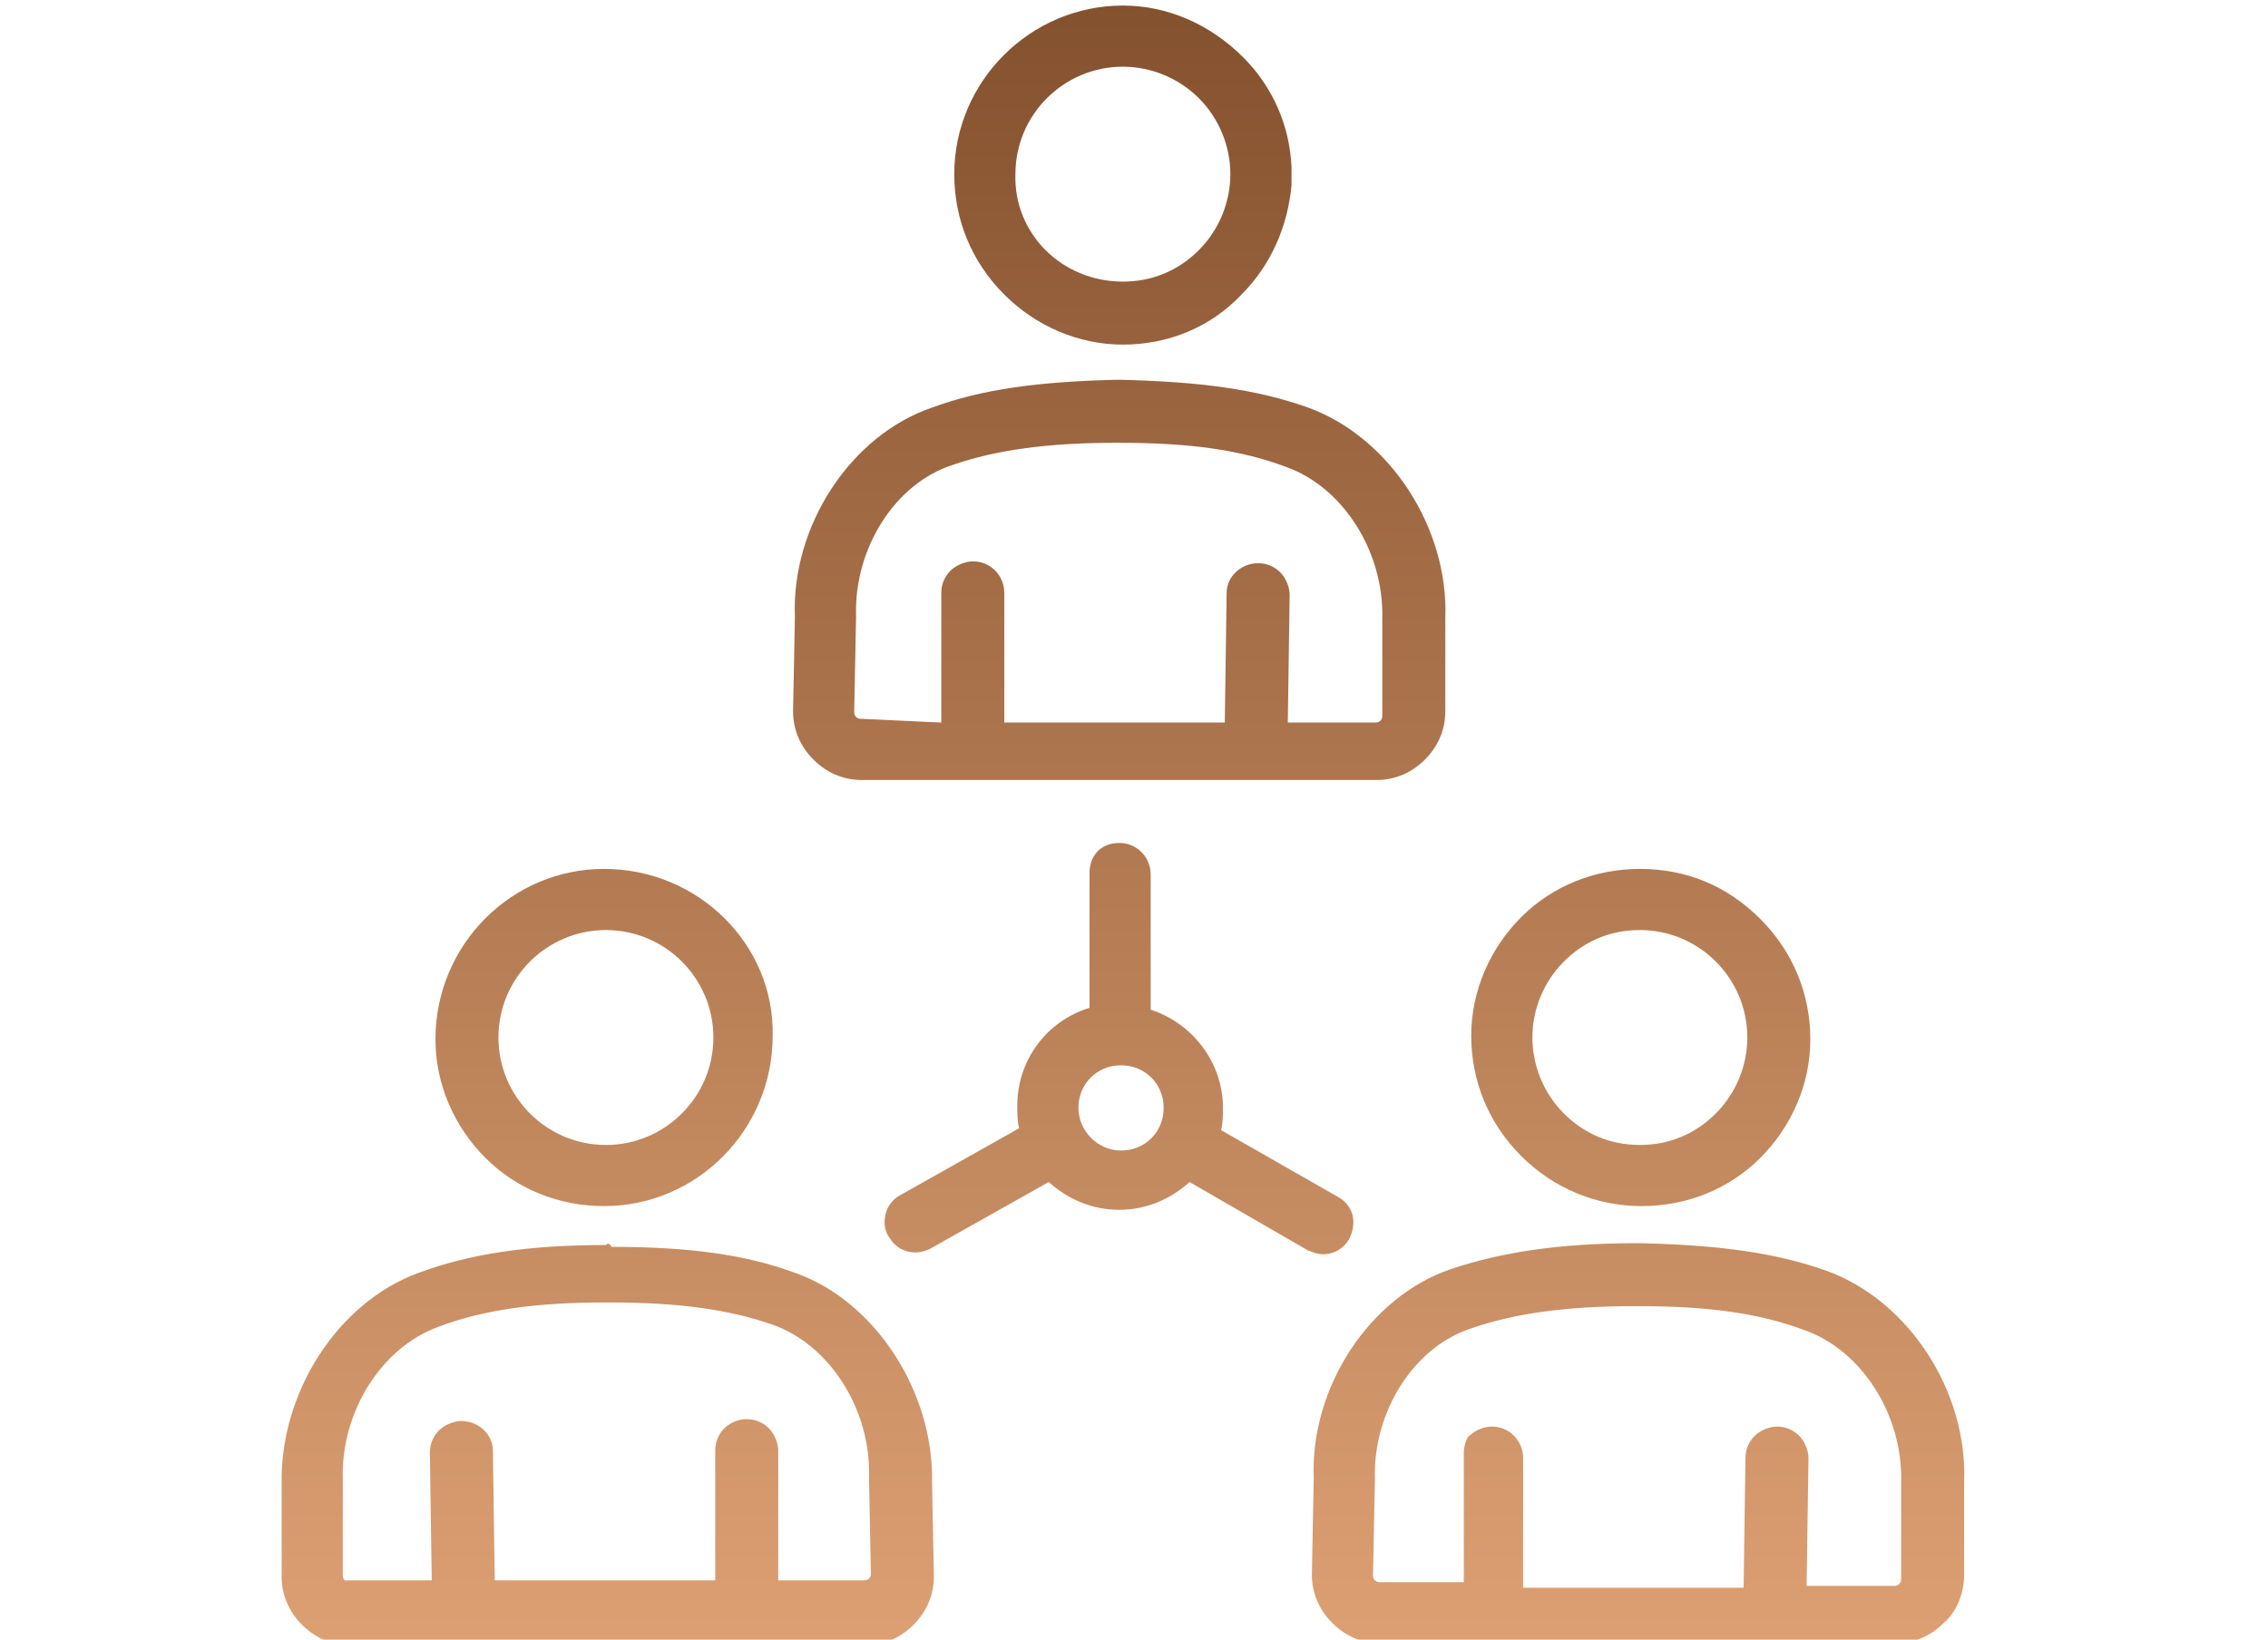 <?xml version="1.0" encoding="utf-8"?>
<!-- Generator: Adobe Illustrator 27.8.0, SVG Export Plug-In . SVG Version: 6.00 Build 0)  -->
<svg version="1.1" id="Layer_1" xmlns="http://www.w3.org/2000/svg" xmlns:xlink="http://www.w3.org/1999/xlink" x="0px" y="0px"
	 viewBox="0 0 122.4 88.5" style="enable-background:new 0 0 122.4 88.5;" xml:space="preserve">
<style type="text/css">
	.st0{display:none;}
	.st1{display:inline;}
	.st2{display:inline;clip-path:url(#SVGID_00000141455952661101348120000017658369781158615455_);}
	.st3{fill:url(#SVGID_00000001642192230253178320000007334238578954215839_);}
	
		.st4{display:inline;clip-path:url(#SVGID_00000039811863031227233780000012541634836603153800_);fill:url(#SVGID_00000127751474516283923810000015872925987271594923_);}
	
		.st5{clip-path:url(#SVGID_00000136378646062646857880000016842105201225355147_);fill:url(#SVGID_00000033329023665508719510000011651511478534487461_);}
</style>
<g class="st0">
	<defs>
		<path id="SVGID_1_" d="M42.5,77.7c-0.7-0.7-1.1-1.5-1.2-2.4c-0.1-0.9,0.2-1.8,0.8-2.4l2.5-2.7l0.7-0.7c0.6-0.6,1.4-1,2.3-1h0
			c1,0,1.9,0.4,2.6,1c0.7,0.7,1.1,1.5,1.2,2.4c0.1,0.9-0.2,1.8-0.8,2.4l-3.2,3.4c-0.6,0.6-1.4,1-2.3,1h0
			C44.1,78.7,43.2,78.4,42.5,77.7 M33.9,70.9c-0.7-0.7-1.1-1.5-1.1-2.5c0-1,0.3-1.9,1-2.6l4.5-4.9c0.7-0.7,1.5-1.1,2.5-1.1
			c0,0,0.1,0,0.1,0c0.9,0,1.8,0.3,2.4,1c0.7,0.7,1.1,1.5,1.1,2.5c0,1-0.3,1.9-1,2.6L39,70.7c-0.7,0.8-1.7,1.1-2.6,1.1
			C35.5,71.8,34.6,71.5,33.9,70.9 M25.3,64.1c-0.7-0.7-1.1-1.5-1.1-2.5c0-1,0.3-1.9,1-2.6l1.4-1.5c0.1-0.1,0.2-0.2,0.3-0.3l4.5-4.9
			c0.1-0.1,0.2-0.2,0.3-0.3c0.6-0.7,1.5-1.1,2.4-1.1c0,0,0.1,0,0.1,0c0.9,0,1.8,0.3,2.4,1c0.7,0.7,1.1,1.5,1.1,2.5
			c0,1-0.3,1.9-1,2.6l-6.5,7c-0.7,0.8-1.7,1.1-2.6,1.1C26.9,65,26,64.7,25.3,64.1 M19,54.8c-0.7-0.7-1.1-1.5-1.1-2.5
			c0-1,0.3-1.9,1-2.6l4.6-4.9c0.6-0.7,1.5-1.1,2.5-1.1s1.9,0.3,2.6,1c1.4,1.3,1.5,3.4,0.4,4.8l-4.9,5.3c-0.6,0.6-1.4,0.9-2.3,1
			c0,0-0.1,0-0.1,0C20.6,55.7,19.7,55.4,19,54.8 M15,38.6c-0.9,0.5-1.2,1.7-0.8,2.6l2.8,5.1l-0.9,0.9c-1.3,1.4-2,3.3-1.9,5.3
			c0.1,2,0.9,3.8,2.3,5.1c1.2,1.1,2.6,1.8,4.2,1.9c-0.7,2.6,0,5.4,2.1,7.4c1.4,1.3,3.1,2,5,2c0.4,0,0.9,0,1.3-0.1
			c0.1,1.8,0.9,3.6,2.3,4.9c1.4,1.3,3.1,2,5,2c0.1,0,0.2,0,0.3,0c0.3,0,0.6,0,0.9-0.1c0.1,1.9,1,3.7,2.4,5c1.4,1.3,3.2,2,5.1,2h0.1
			c2,0,3.7-0.8,5-2.2l3.2-3.5c1.3-1.4,1.9-3.2,1.8-5.2c-0.1-1.9-1-3.7-2.4-5.1c-1.3-1.2-2.9-1.9-4.6-2c0.1-0.5,0.1-1,0.1-1.6
			c-0.1-2-0.9-3.8-2.3-5.1c-1.3-1.2-2.9-1.8-4.5-1.9c0.1-0.6,0.2-1.2,0.2-1.8c-0.1-2-0.9-3.8-2.3-5.1c-1.4-1.3-3.3-2-5.3-2
			c-0.2,0-0.4,0-0.6,0c0-0.1,0-0.1,0-0.2c-0.1-2-0.9-3.8-2.4-5.1c-1.4-1.3-3.3-2-5.3-2c-2,0.1-3.8,0.9-5.1,2.3l-1,1l-2.1-3.9
			c-0.2-0.4-0.6-0.8-1.1-0.9c-0.2,0-0.4-0.1-0.5-0.1C15.5,38.4,15.2,38.5,15,38.6 M57.5,15.3l-13,6.8c-1.9,1-3.3,2.6-3.9,4.7
			c-0.6,2-0.4,4.1,0.6,6c1.9,3.6,6.4,5.1,10.1,3.4l9.9-4.5c4.7-2,7.3-2.1,15.7,6l20.8,20.8c0.8,0.8,1.3,1.9,1.3,3.1
			c0,1.2-0.5,2.3-1.3,3.1s-2,1.3-3.1,1.3v0.6l0-0.6c-1.2,0-2.2-0.4-3.1-1.3l-1.1-1.1l0,0l-14-14c-0.4-0.4-0.8-0.5-1.3-0.5
			s-1,0.2-1.3,0.5c-0.7,0.7-0.7,1.9,0,2.7l0.3,0.3l0,0l10.4,10.4l3.3,3.3c0.8,0.8,1.3,1.9,1.3,3.1c0,1.2-0.5,2.3-1.3,3.1
			s-2,1.3-3.1,1.3h0c-1.2,0-2.2-0.4-3.1-1.3l-2.9-2.9l0,0l-1.9-1.9l-4.8-4.8l0,0l-2.5-2.5c-0.7-0.7-1.9-0.7-2.7,0s-0.7,1.9,0,2.7
			l9.2,9.2c0.8,0.8,1.3,1.9,1.3,3.1c0,1.2-0.5,2.3-1.3,3.1c-1.7,1.7-4.5,1.8-6.2,0.1l-4-4l0,0l-3.7-3.7c-0.7-0.7-1.9-0.7-2.7,0
			c-0.7,0.7-0.7,1.9,0,2.7l3.7,3.7c1.7,1.7,1.7,4.5-0.1,6.2c-1.7,1.7-4.5,1.8-6.2,0.1l-2.7-2.8c-0.7-0.7-1.9-0.7-2.7,0
			c-0.7,0.7-0.7,1.9,0,2.7l2.8,2.7c1.5,1.5,3.6,2.4,5.7,2.4h0.1c2.2,0,4.2-0.9,5.8-2.4c1.2-1.2,1.9-2.6,2.2-4.1
			c1.4,1.1,3.1,1.6,4.9,1.6c2.2,0,4.3-0.9,5.8-2.4c1.2-1.2,2-2.8,2.3-4.5c1.1,0.6,2.4,0.9,3.7,0.9c2.2,0,4.3-0.9,5.8-2.4
			c1.6-1.6,2.4-3.6,2.4-5.6c0.6,0.1,1.2,0.2,1.8,0.2c2.2,0,4.3-0.9,5.8-2.4c1.6-1.6,2.4-3.6,2.4-5.8c0-2.2-0.8-4.2-2.4-5.8
			L79.5,34.8c-8.7-8.4-12.8-9.7-19.8-6.7l-10,4.5c-1.9,0.9-4.2,0.1-5.2-1.7c-0.5-1-0.6-2-0.3-3.1c0.3-1.1,1.1-1.9,2-2.5l13-6.8
			c2.2-1.1,4.6-1.7,7.1-1.6c1.3,0.1,2.8,0.2,4.4,0.3c4.1,0.3,8.7,0.7,12.4,0.2c1-0.1,1.8-1.1,1.7-2.1c-0.1-1-1.1-1.8-2.1-1.6
			c-3.3,0.4-7.7,0.1-11.6-0.3c-1.6-0.1-3.2-0.3-4.5-0.3c-0.2,0-0.5,0-0.8,0C62.9,13.2,60.1,13.9,57.5,15.3 M88.5,11.6l7.1-7
			l22.3,22.3l-7,7L88.5,11.6L88.5,11.6z M94.2,0.5l-9.7,9.7c-0.7,0.7-0.7,1.9,0,2.7l21.2,21.2c-1.2,4.8-3.7,9.2-7.2,12.7l-1.2,1.2
			c-0.4,0.4-0.6,0.8-0.6,1.3s0.2,1,0.6,1.3c0.4,0.4,0.8,0.5,1.3,0.5s1-0.2,1.3-0.5l1.2-1.2c3.5-3.5,6.1-7.7,7.6-12.3l0.8,0.8
			c0.4,0.4,0.8,0.5,1.3,0.5s1-0.2,1.3-0.5l9.7-9.7c0.4-0.4,0.6-0.8,0.6-1.3s-0.2-1-0.6-1.3l-25-25C96.5,0.2,96,0,95.5,0
			S94.6,0.2,94.2,0.5 M4.6,26.9L26.9,4.5l7.1,7L11.6,33.9L4.6,26.9L4.6,26.9z M26.9,0c-0.5,0-0.9,0.2-1.3,0.6l-25,25
			C0.2,25.9,0,26.4,0,26.9s0.2,1,0.6,1.3l9.7,9.7c0.4,0.4,0.8,0.5,1.3,0.5s1-0.2,1.3-0.5l21.7-21.7l9.7,3.8c0.2,0.1,0.5,0.1,0.7,0.1
			c0.8,0,1.5-0.5,1.8-1.2c0.2-0.5,0.2-1,0-1.4c-0.2-0.5-0.6-0.8-1-1l-8.2-3.2l0.3-0.4c0.4-0.4,0.5-0.8,0.5-1.3s-0.2-1-0.5-1.3
			l-9.7-9.7C27.9,0.2,27.4,0,26.9,0C26.9,0,26.8,0,26.9,0z"/>
	</defs>
	<clipPath id="SVGID_00000002381154199900384890000009095507991276570265_" class="st1">
		<use xlink:href="#SVGID_1_"  style="overflow:visible;"/>
	</clipPath>
	<g style="display:inline;clip-path:url(#SVGID_00000002381154199900384890000009095507991276570265_);">
		
			<linearGradient id="SVGID_00000152974343755210827850000008349790744190584217_" gradientUnits="userSpaceOnUse" x1="-471.298" y1="-5.473" x2="-470.298" y2="-5.473" gradientTransform="matrix(5.416613e-15 88.46 -88.46 5.416613e-15 -422.952 41690.531)">
			<stop  offset="0" style="stop-color:#84522E"/>
			<stop  offset="1" style="stop-color:#DDA173"/>
		</linearGradient>
		<rect y="0" style="fill:url(#SVGID_00000152974343755210827850000008349790744190584217_);" width="122.4" height="88.5"/>
	</g>
</g>
<g class="st0">
	<defs>
		<path id="SVGID_00000111902512534111784800000001788382419097810358_" d="M63.5,64.1c0,3.8-2.8,6-7.7,6H41.1
			c-0.6,0-1.2,0.2-1.6,0.7L27.3,82.8L27.3,70c0-0.5-0.2-1-0.7-1.4c-0.4-0.4-1-0.6-1.5-0.5c-0.6,0-1.1,0.2-1.5,0.6
			c-0.4,0.4-0.6,0.8-0.6,1.4L23,84.8c0,1.3,0.9,2.4,2.3,2.9c0.4,0.1,0.8,0.2,1.2,0.2c1,0,1.9-0.4,2.6-1l13-13h13.7
			c7.3,0,12.1-3.8,12.1-9.8c0-1.1-1-1.9-2.2-1.9C64.5,62.1,63.5,63,63.5,64.1 M17.5,11.7c-5.2,0-9.5,3.7-9.5,8.3v45.4
			c0,4.5,4.1,8,9.5,8c1.2,0,2.2-0.9,2.2-1.9c0-1.1-1-1.9-2.2-1.9c-2.9,0-5.1-1.8-5.1-4.1V20.1c0-2.5,2.3-4.5,5.1-4.5h27.8
			c1.2,0,2.2-0.9,2.2-1.9c0-1.1-1-1.9-2.2-1.9H17.5z M59.6-2.3c-5.2,0-9.5,3.7-9.5,8.3v45.1c0,4.6,4.3,8.3,9.5,8.3h20.1l17,14.2
			c0.4,0.3,0.9,0.5,1.5,0.5c0.3,0,0.6-0.1,0.9-0.2c0.8-0.3,1.3-1,1.3-1.8V54.4c0-1.1-1-1.9-2.2-1.9c-1.2,0-2.2,0.9-2.2,1.9v13.3
			L82,56.1c-0.4-0.3-0.9-0.5-1.5-0.5H59.6c-2.8,0-5.1-2-5.1-4.5V6c0-2.5,2.3-4.5,5.1-4.5h47.9c2.8,0,5.1,2,5.1,4.5v43.5
			c0,2.5-2.3,4.5-5.1,4.5h-2.1c-1.2,0-2.2,0.9-2.2,1.9c0,1.1,1,1.9,2.2,1.9h2.1c5.2,0,9.5-3.7,9.5-8.3V6c0-4.6-4.3-8.3-9.5-8.3H59.6
			z"/>
	</defs>
	<clipPath id="SVGID_00000170279314738241112650000007268534787468613780_" class="st1">
		<use xlink:href="#SVGID_00000111902512534111784800000001788382419097810358_"  style="overflow:visible;"/>
	</clipPath>
	
		<linearGradient id="SVGID_00000064317143119635743900000001010577505294531750_" gradientUnits="userSpaceOnUse" x1="-240.282" y1="467.202" x2="-239.262" y2="467.202" gradientTransform="matrix(0 88.46 88.46 0 -41266.004 21252.896)">
		<stop  offset="0" style="stop-color:#84512E"/>
		<stop  offset="1" style="stop-color:#DDA073"/>
	</linearGradient>
	
		<rect x="8" y="-2.3" style="display:inline;clip-path:url(#SVGID_00000170279314738241112650000007268534787468613780_);fill:url(#SVGID_00000064317143119635743900000001010577505294531750_);" width="109" height="90.2"/>
</g>
<g>
	<defs>
		<path id="SVGID_00000027586406022241425590000005035249149099448453_" d="M74.5,85.4c-0.1,0-0.2,0-0.3-0.1
			c-0.1-0.1-0.1-0.2-0.1-0.3l0.1-5.1v-0.1c-0.1-3.6,2.1-7.1,5.2-8.1c2.3-0.8,5.1-1.2,8.8-1.2h0.2c3.9,0,6.6,0.4,9,1.3
			c3.1,1.1,5.3,4.6,5.2,8.2c0,0,0,0,0,0.1l0,5.1c0,0.1,0,0.2-0.1,0.3c-0.1,0.1-0.2,0.1-0.3,0.1l-4.7,0l0.1-6.9
			c0-0.4-0.2-0.9-0.5-1.2c-0.3-0.3-0.7-0.5-1.2-0.5c-0.4,0-0.9,0.2-1.2,0.5c-0.3,0.3-0.5,0.7-0.5,1.2l-0.1,7l-11.9,0l0-7
			c0-0.9-0.7-1.7-1.7-1.7c-0.4,0-0.9,0.2-1.2,0.5C79.2,77.5,79,78,79,78.4l0,7L74.5,85.4z M78.3,68.5c-4.4,1.5-7.6,6.4-7.4,11.3
			L70.8,85c0,1,0.4,1.9,1.1,2.6c0.7,0.7,1.6,1.1,2.6,1.1l27.8,0h0c1,0,1.9-0.4,2.6-1.1C105.6,87,106,86,106,85l0-5
			c0.2-4.9-3-9.8-7.4-11.4c-2.8-1-5.9-1.4-10.1-1.5c0,0-0.1,0-0.1,0C84.1,67.1,81,67.6,78.3,68.5 M18.6,85.3
			c-0.1-0.1-0.1-0.2-0.1-0.3l0-5.1c0,0,0,0,0-0.1c-0.1-3.6,2.1-7.1,5.2-8.2c2.4-0.9,5.2-1.3,9-1.3h0.2c3.8,0,6.5,0.4,8.8,1.2
			c3.1,1.1,5.3,4.6,5.2,8.2v0.1l0.1,5.1c0,0.1,0,0.2-0.1,0.3s-0.2,0.1-0.3,0.1l-4.6,0l0-7c0-0.4-0.2-0.9-0.5-1.2
			c-0.3-0.3-0.7-0.5-1.2-0.5c-0.9,0-1.7,0.7-1.7,1.7l0,7l-11.9,0l-0.1-7c0-0.9-0.8-1.6-1.7-1.6c-0.4,0-0.9,0.2-1.2,0.5
			c-0.3,0.3-0.5,0.7-0.5,1.2l0.1,6.9l-4.7,0C18.8,85.4,18.7,85.4,18.6,85.3 M32.7,67.2c-4.3,0-7.4,0.5-10.1,1.5
			c-4.4,1.6-7.5,6.5-7.4,11.4l0,5c0,1,0.4,1.9,1.1,2.6c0.7,0.7,1.6,1.1,2.6,1.1h0l27.8,0c1,0,1.9-0.4,2.6-1.1
			c0.7-0.7,1.1-1.6,1.1-2.6l-0.1-5.1c0.1-4.9-3.1-9.8-7.4-11.3c-2.7-1-5.8-1.4-9.9-1.4C32.9,67.1,32.8,67.1,32.7,67.2 M26.9,56
			c0-3.2,2.6-5.8,5.8-5.8h0c3.2,0,5.8,2.6,5.8,5.8c0,3.2-2.6,5.8-5.8,5.8C29.5,61.8,26.9,59.2,26.9,56 M32.6,46.9
			c-5,0-9.1,4.1-9.1,9.2c0,2.4,1,4.7,2.7,6.4c1.7,1.7,4,2.6,6.4,2.6h0c5,0,9.1-4.1,9.1-9.2C41.8,51,37.7,46.9,32.6,46.9L32.6,46.9z
			 M84.4,60.1c-1.1-1.1-1.7-2.6-1.7-4.1c0-1.5,0.6-3,1.7-4.1c1.1-1.1,2.5-1.7,4.1-1.7v-0.5l0,0.5c3.2,0,5.8,2.6,5.8,5.8
			c0,1.5-0.6,3-1.7,4.1c-1.1,1.1-2.5,1.7-4.1,1.7C86.9,61.8,85.5,61.2,84.4,60.1 M88.5,46.9c-2.4,0-4.7,0.9-6.4,2.6
			c-1.7,1.7-2.7,4-2.7,6.4c0,2.4,0.9,4.7,2.7,6.5c1.7,1.7,4,2.7,6.5,2.7h0c2.4,0,4.7-0.9,6.4-2.6c1.7-1.7,2.7-4,2.7-6.4
			c0-2.4-0.9-4.7-2.7-6.5C93.2,47.8,91,46.9,88.5,46.9L88.5,46.9z M58.2,59.8c0-1.3,1-2.3,2.3-2.3c1.3,0,2.3,1,2.3,2.3
			c0,1.3-1,2.3-2.3,2.3C59.2,62.1,58.2,61,58.2,59.8 M58.8,47.1v7.3c-2.3,0.7-3.9,2.8-3.9,5.3c0,0.4,0,0.8,0.1,1.2l-6.4,3.6
			c-0.4,0.2-0.7,0.6-0.8,1c-0.1,0.4-0.1,0.9,0.2,1.3c0.3,0.5,0.8,0.8,1.4,0.8c0.3,0,0.6-0.1,0.8-0.2l6.4-3.6c1,0.9,2.3,1.5,3.8,1.5
			c1.5,0,2.8-0.6,3.8-1.5l6.4,3.7c0.3,0.1,0.5,0.2,0.8,0.2c0.6,0,1.1-0.3,1.4-0.8c0.2-0.4,0.3-0.8,0.2-1.3c-0.1-0.4-0.4-0.8-0.8-1
			L65.9,61c0.1-0.4,0.1-0.8,0.1-1.2c0-2.5-1.7-4.6-3.9-5.3v-7.3c0-0.9-0.7-1.7-1.7-1.7S58.8,46.2,58.8,47.1 M46.5,38.8
			c-0.1,0-0.2,0-0.3-0.1c-0.1-0.1-0.1-0.2-0.1-0.3l0.1-5.1l0-0.1c-0.1-3.6,2.1-7.1,5.2-8.1c2.3-0.8,5.1-1.2,8.8-1.2h0.2
			c3.9,0,6.6,0.4,9,1.3c3.1,1.1,5.3,4.6,5.2,8.2c0,0,0,0,0,0.1l0,5.1c0,0.1,0,0.2-0.1,0.3c-0.1,0.1-0.2,0.1-0.3,0.1l-4.7,0l0.1-6.9
			c0-0.4-0.2-0.9-0.5-1.2c-0.3-0.3-0.7-0.5-1.2-0.5c-0.9,0-1.7,0.7-1.7,1.6l-0.1,7l-11.9,0l0-7c0-0.9-0.7-1.7-1.7-1.7
			c-0.4,0-0.9,0.2-1.2,0.5c-0.3,0.3-0.5,0.7-0.5,1.2l0,7L46.5,38.8z M50.3,22c-4.4,1.5-7.6,6.4-7.4,11.3l-0.1,5.1
			c0,1,0.4,1.9,1.1,2.6c0.7,0.7,1.6,1.1,2.6,1.1l27.8,0h0c1,0,1.9-0.4,2.6-1.1s1.1-1.6,1.1-2.6l0-5c0.2-4.9-3-9.8-7.4-11.4
			c-2.8-1-5.9-1.4-10.1-1.5c-0.1,0-0.2,0-0.3,0C56.1,20.6,53,21,50.3,22 M54.8,9.4c0-3.2,2.6-5.8,5.8-5.8V3.1l0,0.5
			c1.5,0,3,0.6,4.1,1.7c1.1,1.1,1.7,2.6,1.7,4.1c0,1.5-0.6,3-1.7,4.1c-1.1,1.1-2.5,1.7-4.1,1.7C57.3,15.2,54.7,12.6,54.8,9.4
			 M60.6,0.3c-5,0-9.1,4.1-9.1,9.1c0,2.4,0.9,4.7,2.7,6.5c1.7,1.7,4,2.7,6.4,2.7h0c2.4,0,4.7-0.9,6.4-2.7c1.6-1.6,2.5-3.7,2.7-5.9h0
			l0-0.5v0l0-0.5h0c-0.1-2.2-1-4.3-2.6-5.9C65.3,1.3,63,0.3,60.6,0.3L60.6,0.3z"/>
	</defs>
	<clipPath id="SVGID_00000111166088867844585440000008276687088965634216_">
		<use xlink:href="#SVGID_00000027586406022241425590000005035249149099448453_"  style="overflow:visible;"/>
	</clipPath>
	
		<linearGradient id="SVGID_00000065058631932966749430000002763640771937717695_" gradientUnits="userSpaceOnUse" x1="-240.252" y1="467.216" x2="-239.252" y2="467.216" gradientTransform="matrix(0 88.46 88.46 0 -41269.203 21252.896)">
		<stop  offset="0" style="stop-color:#84512E"/>
		<stop  offset="1" style="stop-color:#DDA073"/>
	</linearGradient>
	
		<rect x="15.1" y="0.3" style="clip-path:url(#SVGID_00000111166088867844585440000008276687088965634216_);fill:url(#SVGID_00000065058631932966749430000002763640771937717695_);" width="91" height="88.5"/>
</g>
</svg>
